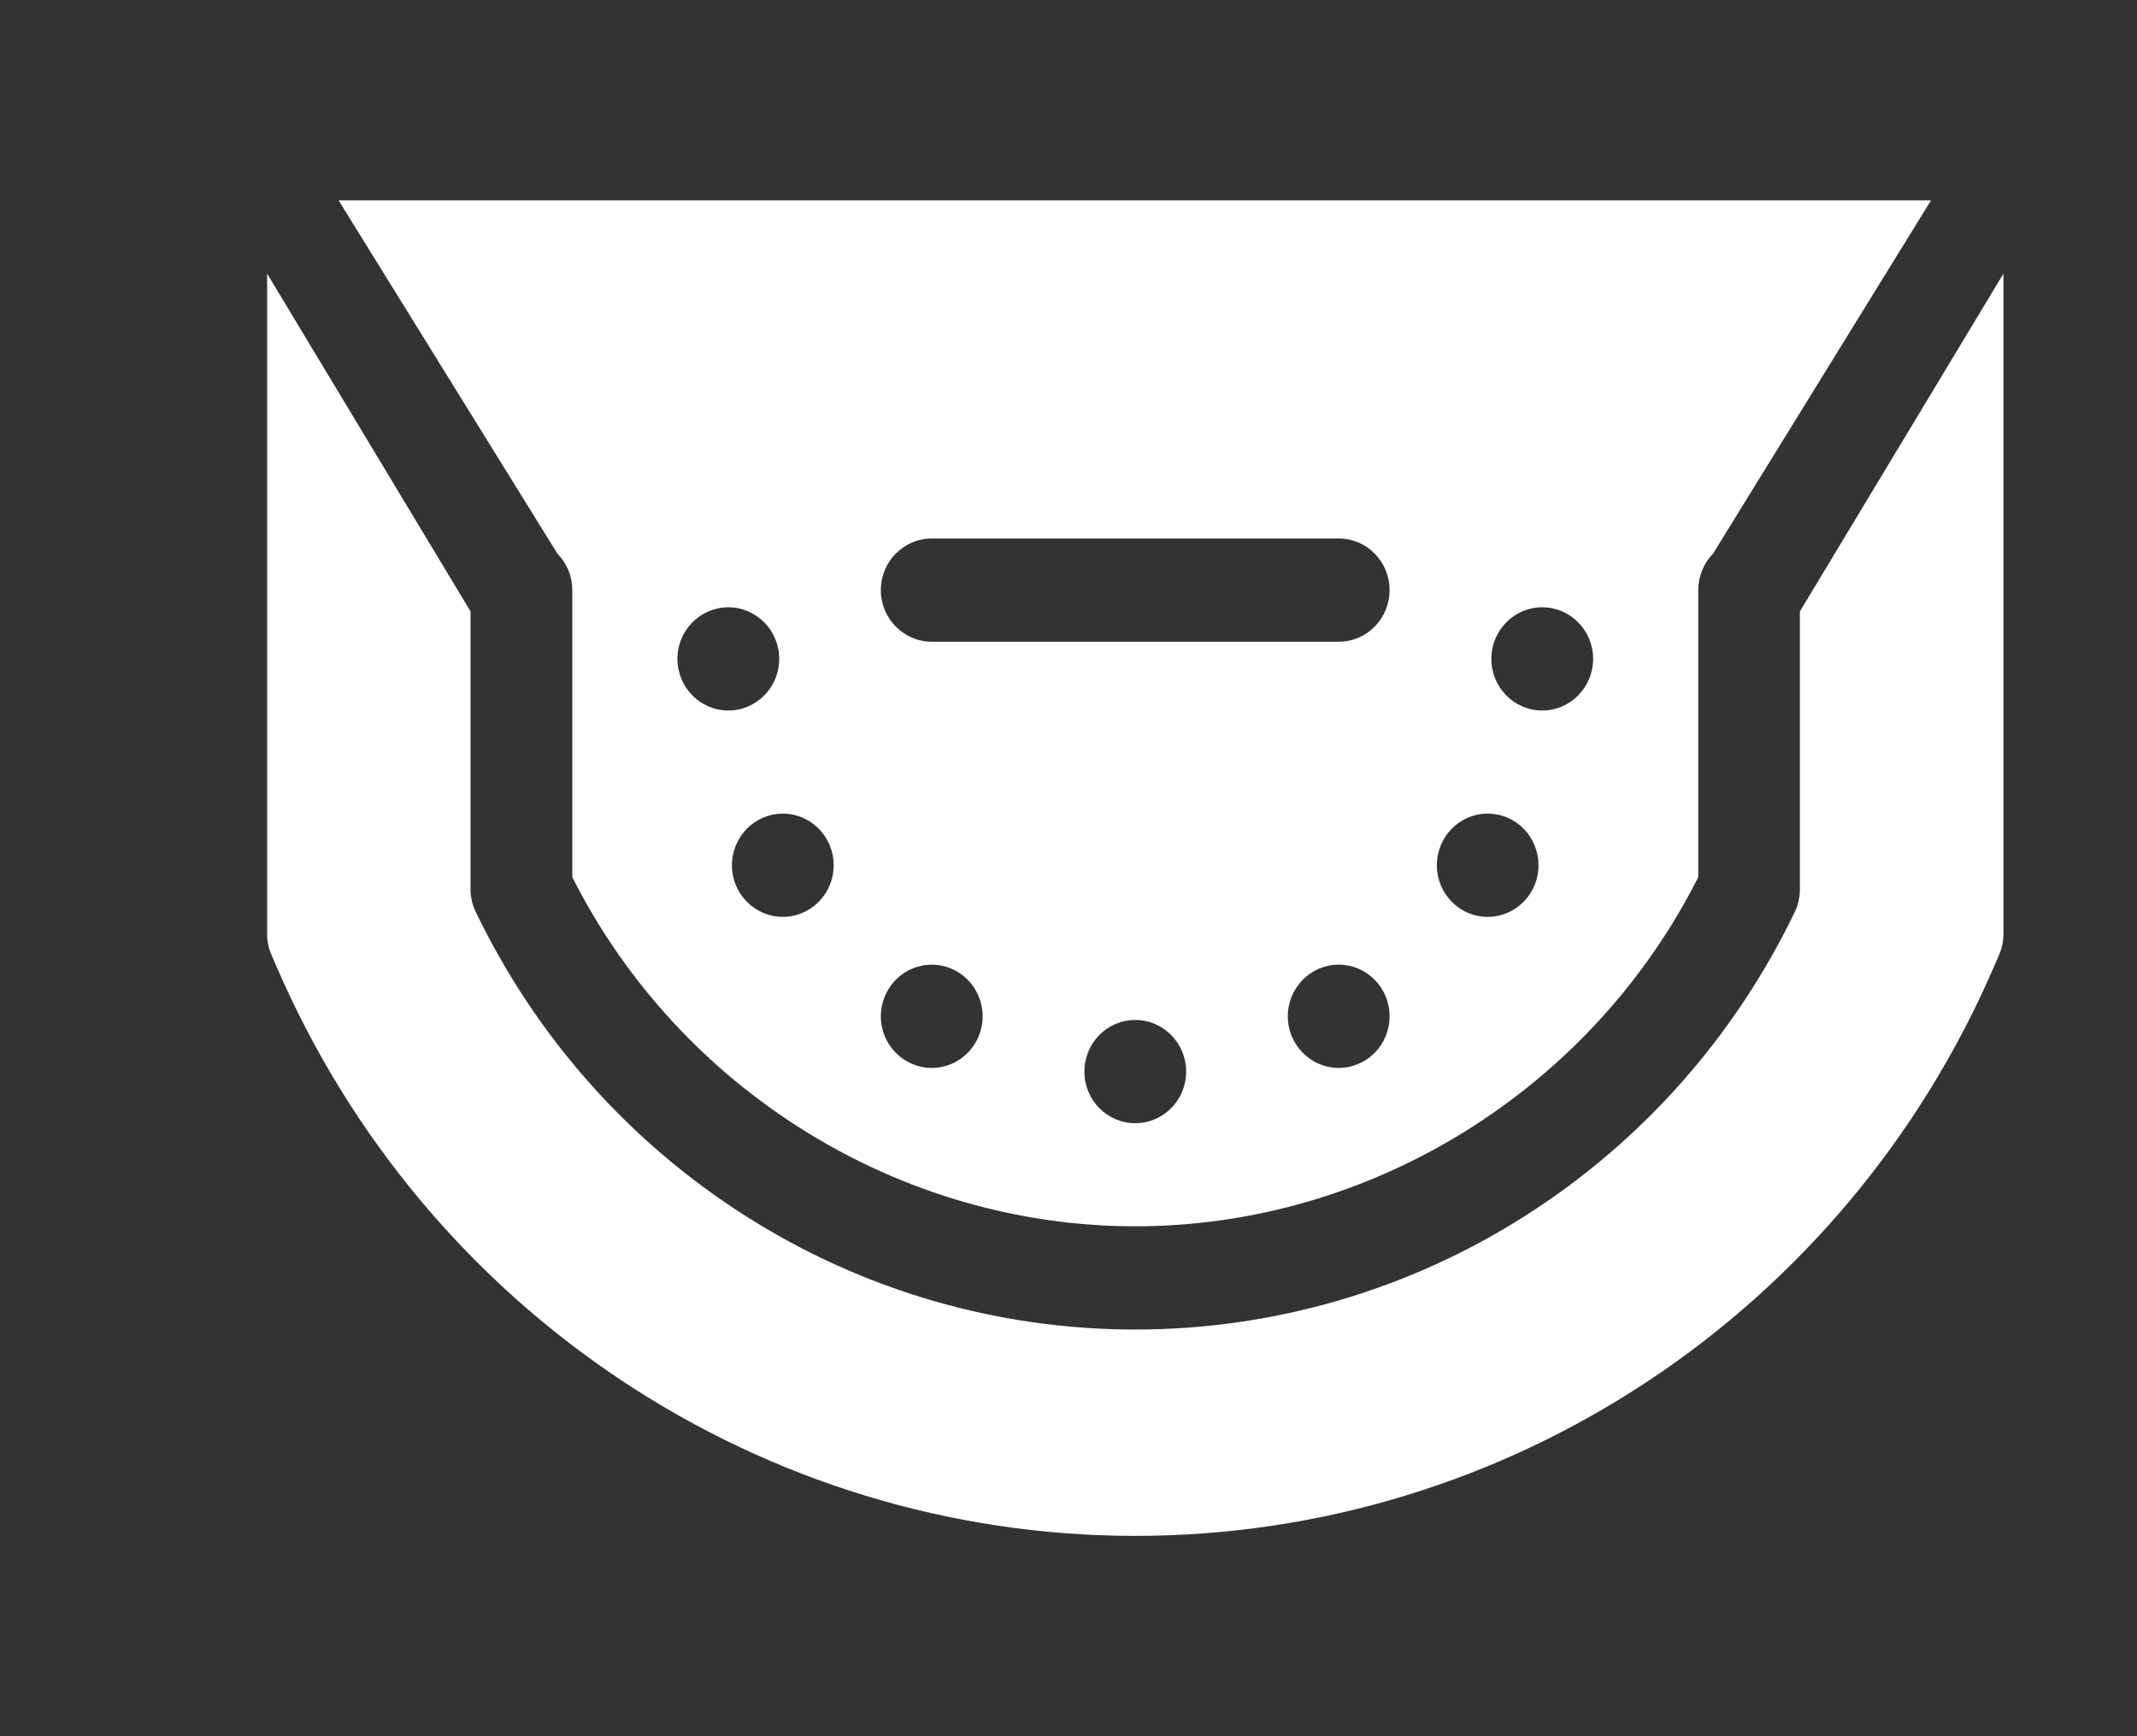 <svg width="16" height="13" viewBox="0 0 16 13" fill="none" xmlns="http://www.w3.org/2000/svg">
<rect x="0" y="0" width="16" height="13" fill="#333333" stroke="none"/>
<path d="M8.5 9.182C10.267 9.182 11.912 8.159 12.715 6.568V4.418C12.715 4.316 12.755 4.218 12.826 4.145L14.458 1.5H2.535L4.173 4.145C4.245 4.218 4.285 4.316 4.285 4.418V6.568C5.088 8.159 6.733 9.182 8.5 9.182ZM8.5 8.41C8.289 8.41 8.119 8.237 8.119 8.024C8.119 7.81 8.289 7.637 8.5 7.637C8.71 7.637 8.881 7.81 8.881 8.024C8.881 8.237 8.71 8.41 8.5 8.41ZM10.023 7.996C9.813 7.996 9.642 7.823 9.642 7.61C9.642 7.396 9.813 7.223 10.023 7.223C10.234 7.223 10.404 7.396 10.404 7.61C10.404 7.823 10.234 7.996 10.023 7.996ZM11.547 4.547C11.757 4.547 11.928 4.72 11.928 4.933C11.928 5.147 11.757 5.32 11.547 5.32C11.336 5.32 11.166 5.147 11.166 4.933C11.166 4.72 11.336 4.547 11.547 4.547ZM11.138 6.092C11.349 6.092 11.519 6.265 11.519 6.479C11.519 6.692 11.349 6.865 11.138 6.865C10.928 6.865 10.758 6.692 10.758 6.479C10.758 6.265 10.928 6.092 11.138 6.092ZM6.976 4.032H10.023C10.234 4.032 10.404 4.205 10.404 4.418C10.404 4.632 10.234 4.805 10.023 4.805H6.976C6.766 4.805 6.595 4.632 6.595 4.418C6.595 4.205 6.766 4.032 6.976 4.032ZM6.976 7.223C7.187 7.223 7.357 7.396 7.357 7.61C7.357 7.823 7.187 7.996 6.976 7.996C6.766 7.996 6.595 7.823 6.595 7.61C6.595 7.396 6.766 7.223 6.976 7.223ZM6.242 6.479C6.242 6.692 6.071 6.865 5.861 6.865C5.651 6.865 5.48 6.692 5.48 6.479C5.48 6.265 5.651 6.092 5.861 6.092C6.071 6.092 6.242 6.265 6.242 6.479ZM5.453 4.547C5.663 4.547 5.834 4.72 5.834 4.933C5.834 5.147 5.663 5.32 5.453 5.32C5.243 5.32 5.072 5.147 5.072 4.933C5.072 4.72 5.243 4.547 5.453 4.547Z" fill="white"/>
<path d="M13.476 4.578V6.659C13.476 6.718 13.463 6.776 13.438 6.828C12.986 7.766 12.287 8.553 11.414 9.107C10.54 9.662 9.532 9.955 8.5 9.955C7.468 9.955 6.46 9.662 5.586 9.107C4.713 8.553 4.013 7.765 3.562 6.828C3.537 6.776 3.523 6.718 3.523 6.659V4.578L2 2.049V6.994C2 7.047 2.011 7.1 2.032 7.148L2.069 7.234C3.187 9.826 5.711 11.5 8.5 11.5C11.289 11.5 13.813 9.826 14.931 7.234L14.968 7.148C14.989 7.1 15 7.047 15 6.994V2.049L13.476 4.578Z" fill="white"/>
</svg>
